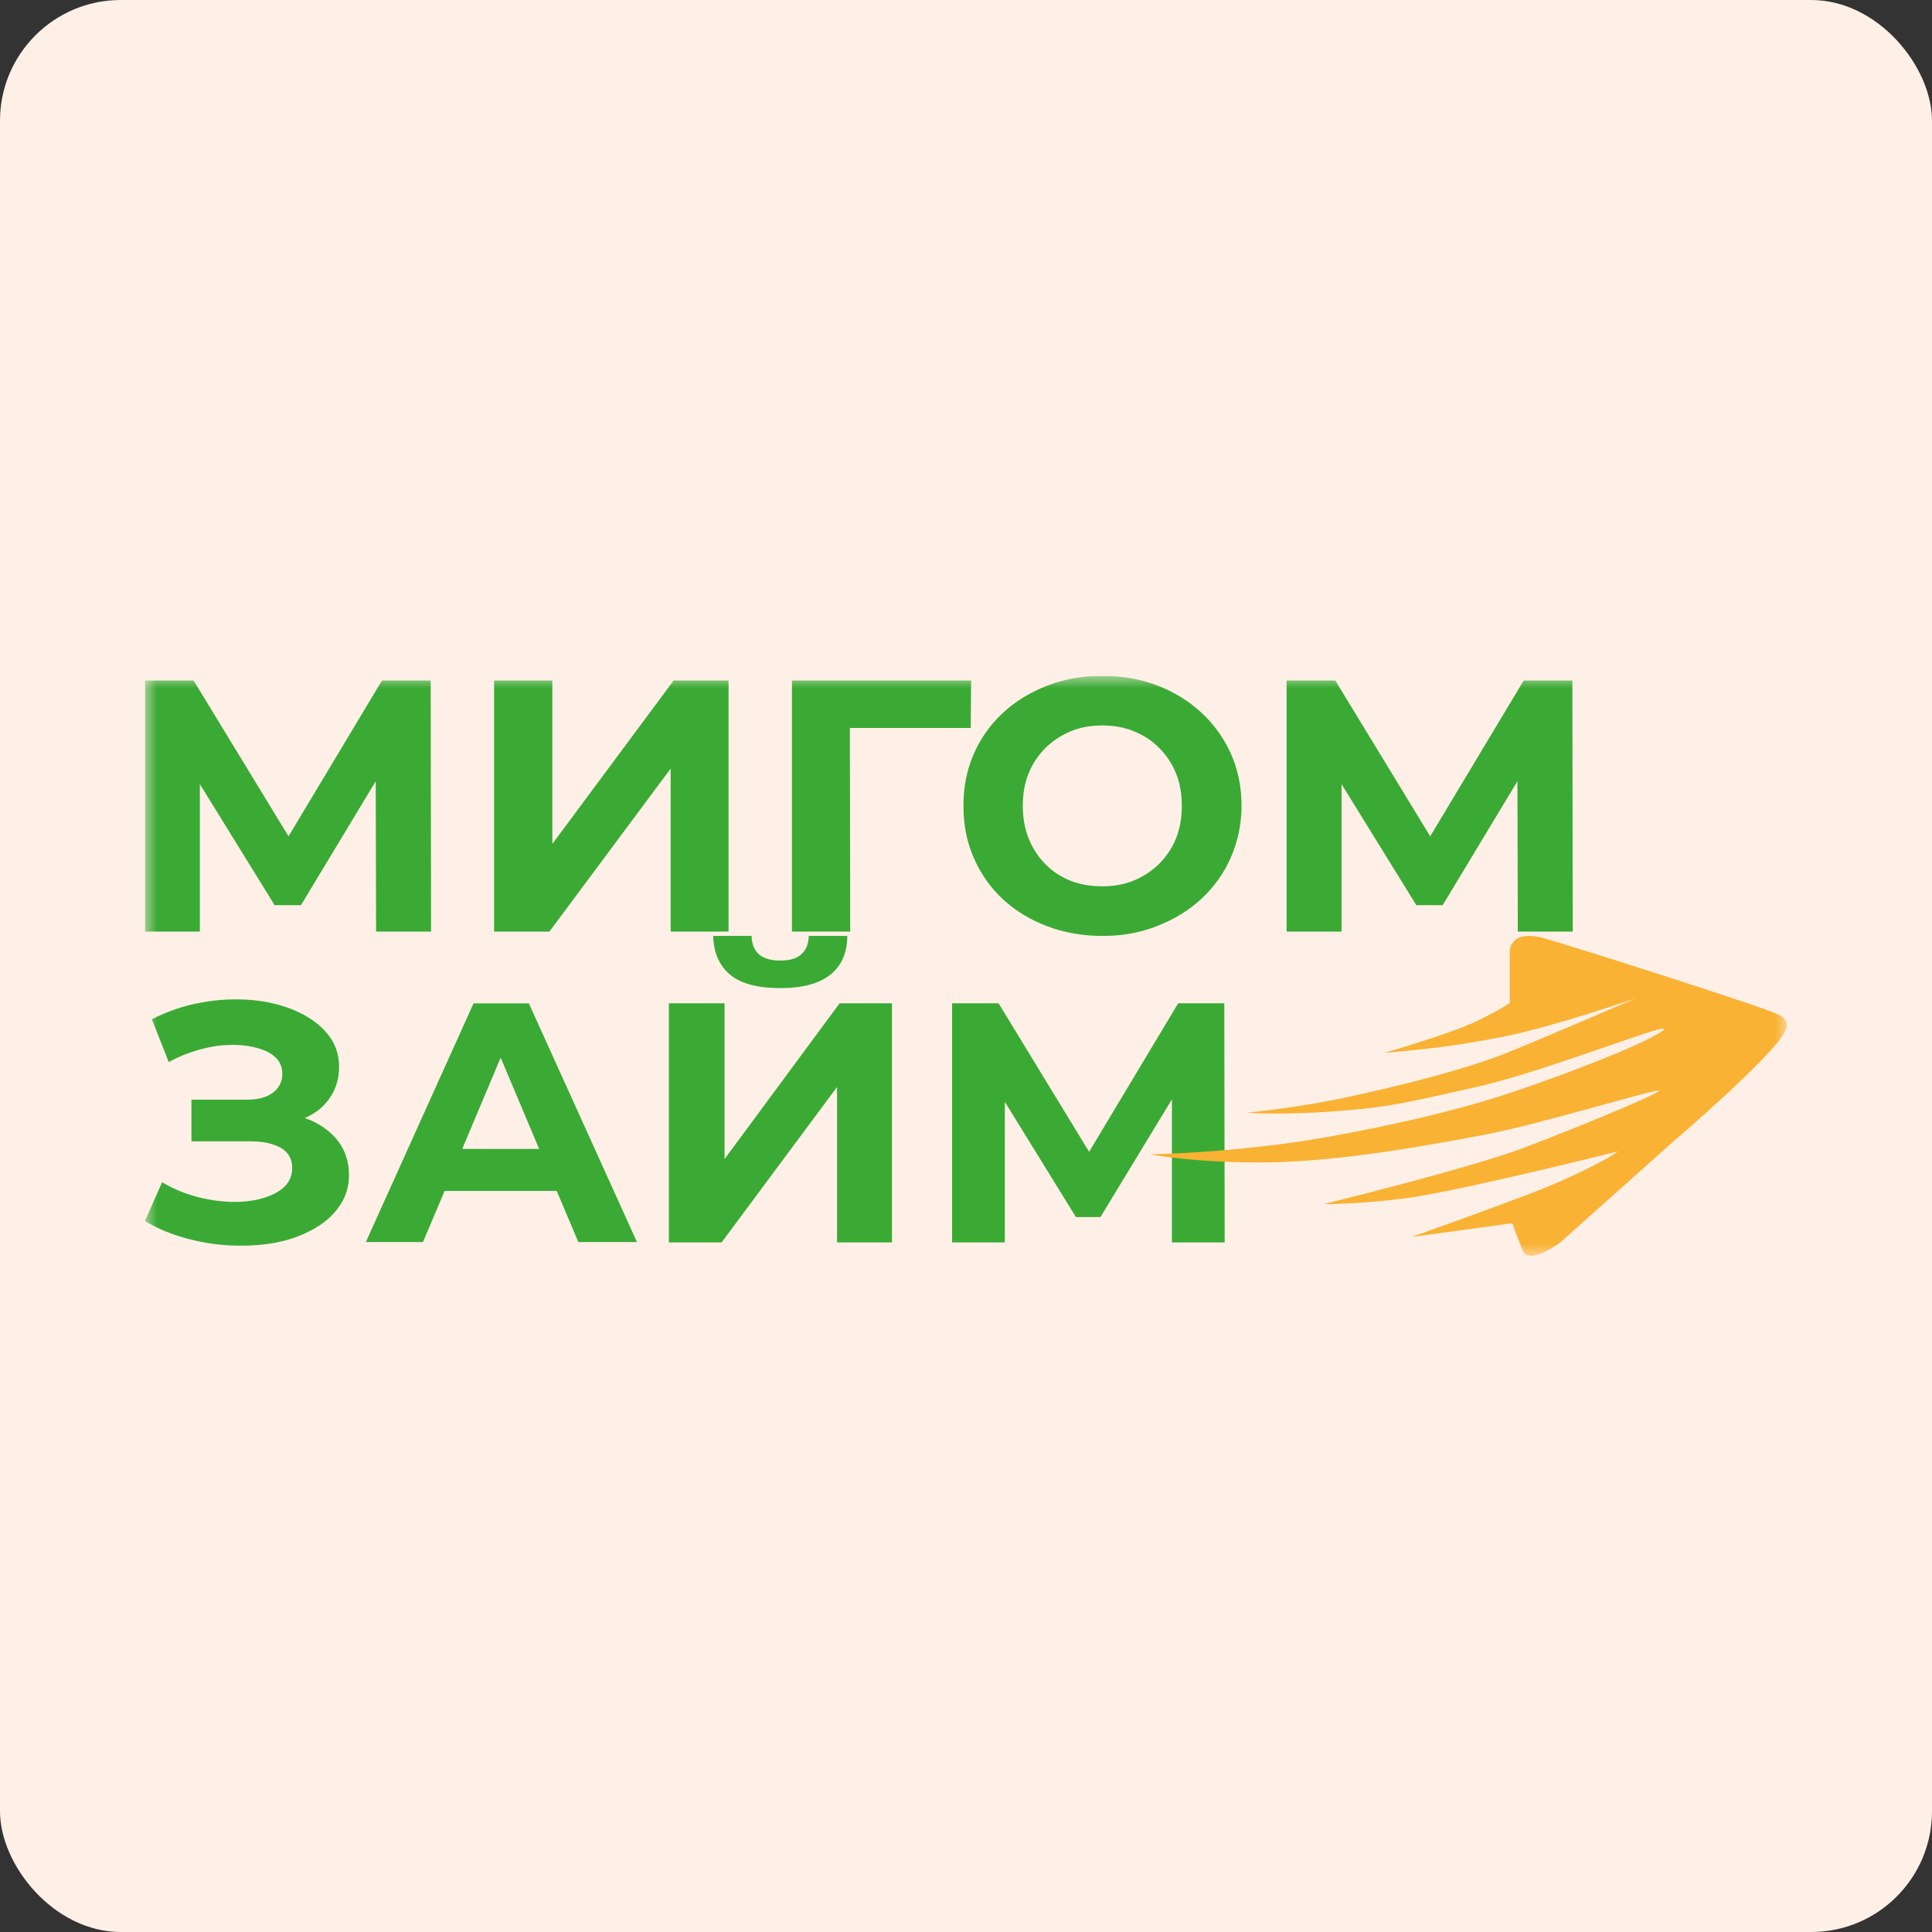 <svg width="80" height="80" viewBox="0 0 80 80" fill="none" xmlns="http://www.w3.org/2000/svg">
<rect x="0" y="0" width="80" height="80" fill="#333333" stroke="none"/>
<rect width="80" height="80" rx="5" fill="#FEF0E7"/>
<g clip-path="url(#clip0_3171_831)">
<mask id="mask0_3171_831" style="mask-type:luminance" maskUnits="userSpaceOnUse" x="6" y="28" width="68" height="24">
<path d="M6 28H74V52H6V28Z" fill="white"/>
</mask>
<g mask="url(#mask0_3171_831)">
<path d="M17.849 38.575L17.834 28.18H15.816L11.947 34.63L8.018 28.18H6V38.575H8.276V32.47L11.371 37.48H12.463L15.558 32.35L15.573 38.575H17.849ZM20.459 38.575V28.18H22.871V34.945L27.892 28.18H30.168V38.575H27.771V31.825L22.75 38.575H20.459ZM40.212 28.18H32.793V38.575H35.206L35.191 30.145H40.197L40.212 28.18ZM45.659 38.755C44.825 38.755 44.066 38.62 43.353 38.35C42.64 38.08 42.033 37.705 41.517 37.225C41.001 36.745 40.607 36.175 40.319 35.515C40.03 34.855 39.894 34.15 39.894 33.37C39.894 32.59 40.03 31.885 40.319 31.225C40.6 30.576 41.013 29.993 41.532 29.515C42.048 29.035 42.67 28.66 43.368 28.39C44.066 28.12 44.824 27.985 45.644 27.985C46.478 27.985 47.237 28.12 47.934 28.39C48.632 28.661 49.239 29.035 49.755 29.515C50.269 29.992 50.682 30.569 50.969 31.21C51.257 31.855 51.409 32.575 51.409 33.355C51.409 34.12 51.257 34.84 50.969 35.501C50.686 36.149 50.273 36.731 49.755 37.21C49.239 37.69 48.632 38.065 47.934 38.336C47.237 38.62 46.478 38.755 45.659 38.755ZM45.644 36.7C46.114 36.7 46.554 36.625 46.949 36.46C47.339 36.3 47.694 36.066 47.996 35.77C48.297 35.471 48.535 35.114 48.694 34.72C48.86 34.315 48.936 33.865 48.936 33.37C48.936 32.875 48.86 32.425 48.694 32.02C48.535 31.626 48.297 31.268 47.996 30.97C47.707 30.67 47.358 30.445 46.949 30.28C46.554 30.115 46.114 30.04 45.644 30.04C45.174 30.04 44.733 30.115 44.339 30.28C43.949 30.44 43.593 30.674 43.292 30.97C42.991 31.268 42.753 31.626 42.594 32.02C42.427 32.425 42.352 32.875 42.352 33.37C42.352 33.85 42.427 34.3 42.594 34.72C42.761 35.125 42.989 35.485 43.292 35.785C43.581 36.085 43.929 36.31 44.339 36.475C44.734 36.625 45.174 36.7 45.644 36.7ZM65.124 38.575L65.109 28.18H63.092L59.222 34.63L55.293 28.18H53.275V38.575H55.551V32.47L58.646 37.48H59.739L62.833 32.35L62.849 38.575H65.124ZM12.903 46.405C12.812 46.36 12.706 46.33 12.615 46.3C12.615 46.3 12.63 46.3 12.645 46.285C13.085 46.09 13.434 45.805 13.677 45.43C13.92 45.07 14.041 44.65 14.041 44.17C14.041 43.645 13.874 43.18 13.556 42.805C13.237 42.415 12.797 42.1 12.251 41.86C11.704 41.62 11.098 41.47 10.43 41.41C9.731 41.349 9.026 41.384 8.336 41.515C7.623 41.635 6.941 41.875 6.288 42.205L6.986 43.975C7.386 43.759 7.808 43.588 8.246 43.465C8.686 43.345 9.11 43.27 9.52 43.27C9.893 43.254 10.266 43.294 10.627 43.39C10.961 43.48 11.219 43.6 11.401 43.78C11.598 43.96 11.689 44.185 11.689 44.47C11.689 44.8 11.553 45.055 11.295 45.25C11.037 45.445 10.673 45.535 10.202 45.535H7.927V47.26H10.369C10.9 47.26 11.31 47.35 11.629 47.53C11.947 47.71 12.099 47.995 12.099 48.37C12.099 48.685 11.977 48.955 11.75 49.165C11.523 49.375 11.204 49.525 10.825 49.63C10.445 49.735 10.005 49.78 9.535 49.765C9.048 49.748 8.564 49.672 8.094 49.54C7.61 49.408 7.145 49.211 6.713 48.955L6 50.56C6.576 50.905 7.184 51.145 7.836 51.31C8.473 51.475 9.111 51.565 9.747 51.58C10.385 51.595 10.976 51.55 11.537 51.43C12.065 51.321 12.572 51.128 13.04 50.86C13.48 50.605 13.829 50.29 14.072 49.915C14.329 49.54 14.451 49.12 14.451 48.655C14.451 48.145 14.314 47.695 14.041 47.305C13.768 46.93 13.389 46.63 12.903 46.405ZM19.609 41.545L15.149 51.43H17.515L18.41 49.315H23.053L23.948 51.431H26.375L21.899 41.546H19.608L19.609 41.545ZM19.139 47.575L20.731 43.795L22.325 47.575H19.139ZM30.214 40.345C30.654 40.72 31.352 40.915 32.308 40.915C33.249 40.915 33.946 40.72 34.402 40.345C34.857 39.97 35.084 39.43 35.084 38.755H33.491C33.476 39.1 33.37 39.355 33.172 39.52C32.975 39.7 32.687 39.775 32.308 39.775C31.913 39.775 31.625 39.685 31.428 39.52C31.231 39.34 31.124 39.085 31.124 38.755H29.531C29.547 39.43 29.774 39.97 30.214 40.345ZM30.002 47.995V41.545H27.696V51.445H29.881L34.66 45.01V51.445H36.935V41.545H34.766L30.002 47.995ZM50.711 51.445L50.696 41.545H48.785L45.098 47.695L41.35 41.545H39.424V51.445H41.608V45.625L44.551 50.395H45.568L48.527 45.52V51.445H50.711Z" fill="#3AAA35"/>
<path d="M57.311 43.6C57.311 43.6 60.072 42.806 61.119 42.295C62.181 41.785 62.515 41.531 62.515 41.531V39.385C62.515 39.385 62.515 38.44 63.971 38.861C65.428 39.28 72.923 41.665 73.635 42.01C74.045 42.206 74.03 42.446 73.924 42.686C73.484 43.69 69.145 47.395 69.145 47.395L64.593 51.46C64.593 51.46 63.319 52.406 63.061 51.791C62.803 51.175 62.621 50.65 62.621 50.65L58.449 51.221C58.449 51.221 61.119 50.275 63.182 49.495C63.782 49.27 64.374 49.025 64.957 48.76C66.596 48.01 66.99 47.68 66.99 47.68C66.99 47.68 60.33 49.345 58.221 49.615C56.112 49.886 54.823 49.855 54.823 49.855C54.823 49.855 60.831 48.385 63.092 47.53C65.352 46.675 68.493 45.37 68.69 45.175C68.887 44.981 63.865 46.526 61.604 46.96C59.344 47.396 55.566 48.086 52.592 48.13C49.573 48.175 47.616 47.8 47.616 47.8C47.616 47.8 51.272 47.741 54.959 47.08C58.646 46.42 61.195 45.715 62.681 45.205C64.168 44.711 67.931 43.33 68.841 42.686C68.902 42.64 68.933 42.595 68.933 42.595C68.933 42.595 68.841 42.581 68.674 42.625C67.597 42.91 63.486 44.486 61.134 45.01C58.191 45.67 57.523 45.85 55.293 46.015C53.063 46.181 51.606 46.075 51.606 46.075C51.606 46.075 53.685 45.88 55.642 45.461C57.599 45.04 60.618 44.336 62.651 43.495C64.684 42.656 67.734 41.336 67.734 41.336C67.734 41.336 64.26 42.535 62.257 42.926C60.254 43.315 59.177 43.435 57.311 43.6Z" fill="#F9B233"/>
</g>
</g>
<defs>
<clipPath id="clip0_3171_831">
<rect width="68" height="24" fill="white" transform="translate(6 28)"/>
</clipPath>
</defs>
</svg>
